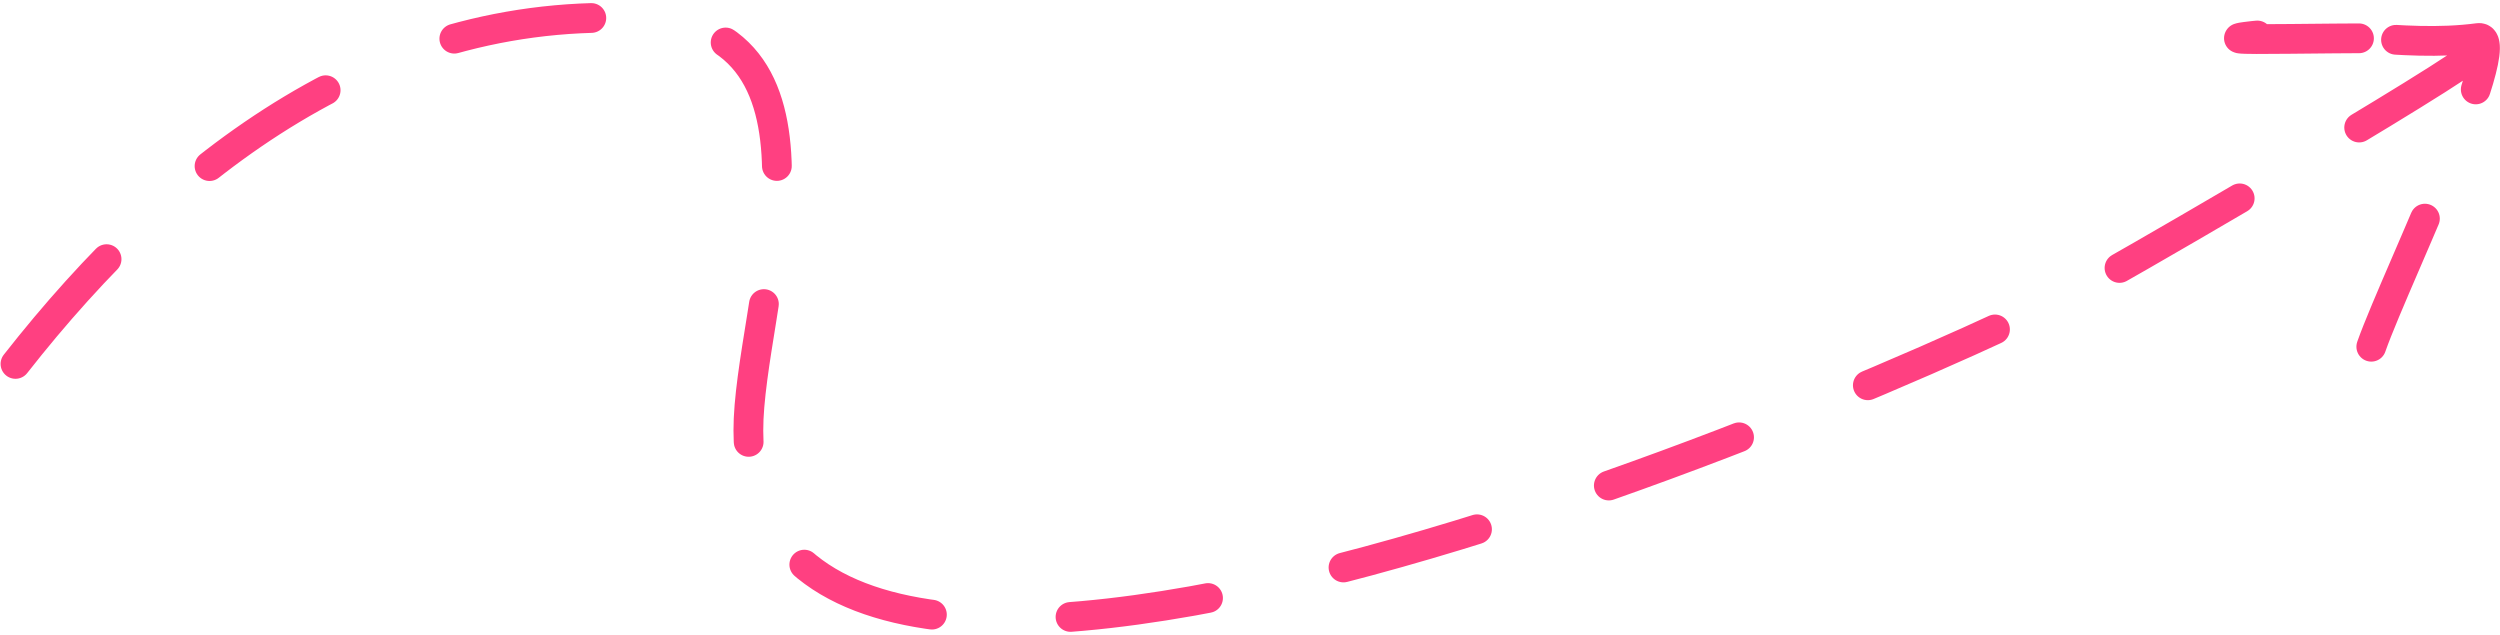 <svg width="252" height="64" viewBox="0 0 252 64" fill="none" xmlns="http://www.w3.org/2000/svg">
<path d="M1.56 36.682C17.274 16.64 38.689 -0.165 66.008 1.973C86.298 3.56 75.396 31.064 75.436 43.405C75.588 90.349 195.873 36.921 213.261 27.23C216.457 25.449 251.79 5.04 250.468 4.5C247.29 3.203 221.123 4.401 226.377 3.706C234.138 2.679 241.901 4.88 249.796 3.835C253.72 3.316 239.715 31.643 238.716 35.966" stroke="#FF4081" stroke-width="3" stroke-linecap="round" stroke-dasharray="14 14"/>
</svg>
